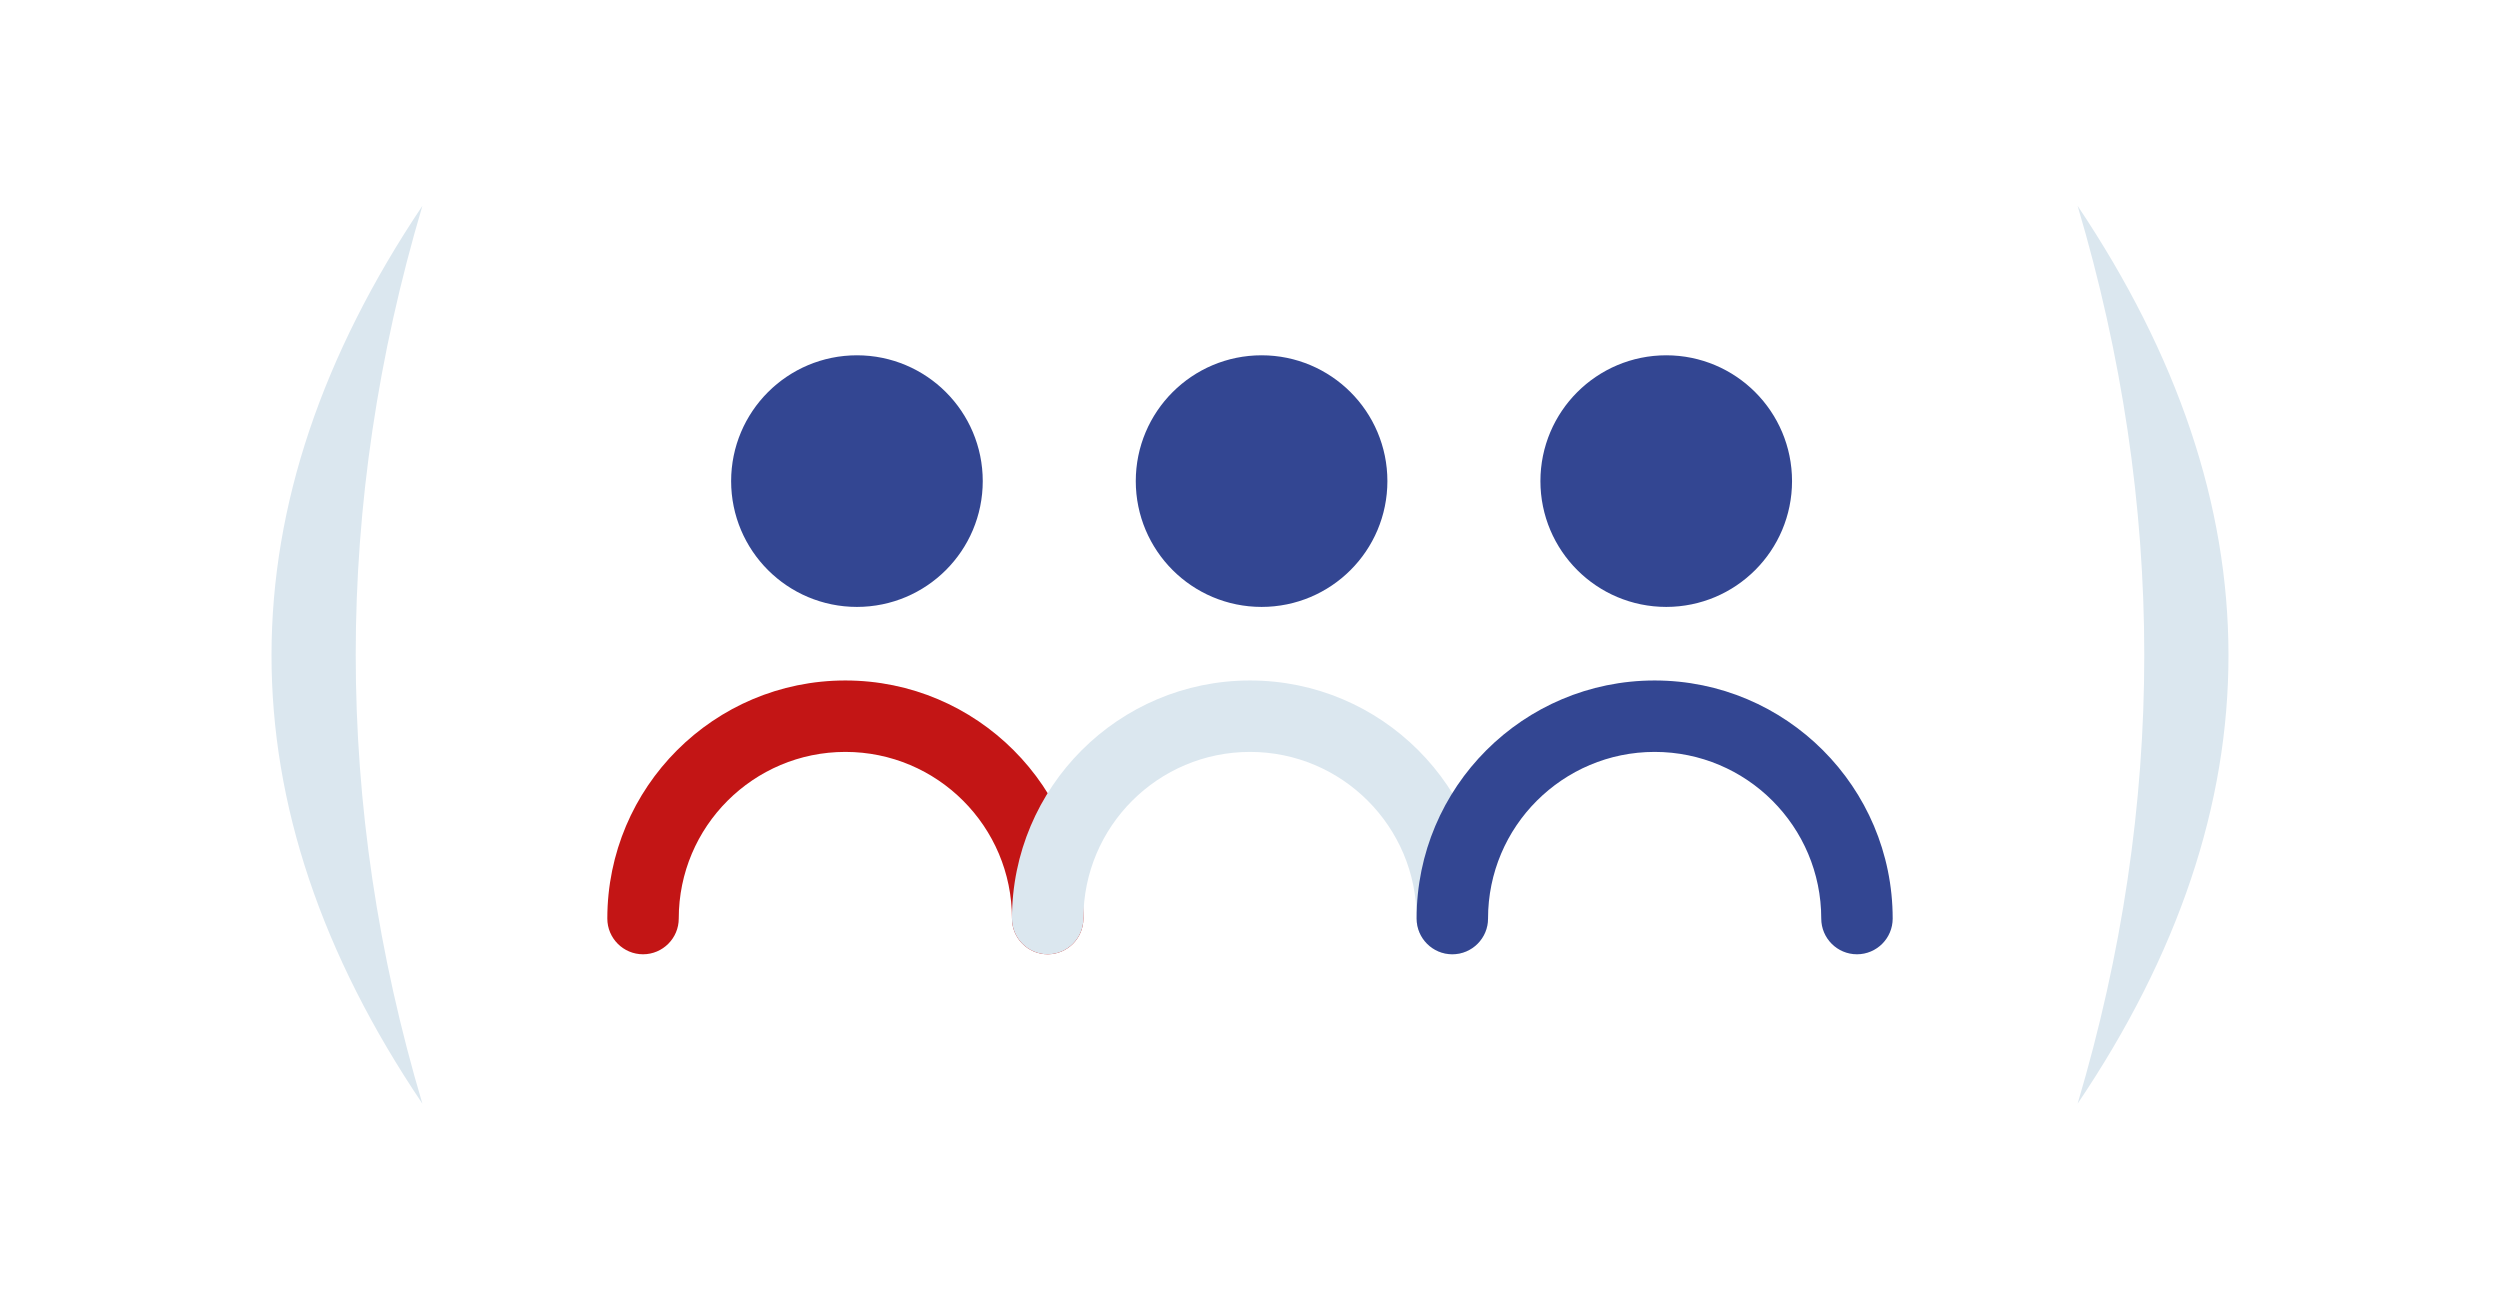 <?xml version="1.0" encoding="UTF-8" standalone="no"?>
<!DOCTYPE svg PUBLIC "-//W3C//DTD SVG 1.1//EN" "http://www.w3.org/Graphics/SVG/1.1/DTD/svg11.dtd">
<svg width="100%" height="100%" viewBox="0 0 210 110" version="1.1" xmlns="http://www.w3.org/2000/svg" xmlns:xlink="http://www.w3.org/1999/xlink" xml:space="preserve" xmlns:serif="http://www.serif.com/" style="fill-rule:evenodd;clip-rule:evenodd;stroke-linecap:round;stroke-linejoin:round;stroke-miterlimit:1.5;">
    <g transform="matrix(1,0,0,1,0.091,2.27374e-13)">
        <g transform="matrix(6.12323e-17,-1,1,6.12323e-17,14.458,144.666)">
            <path d="M51.957,20.932C77.096,3.984 102.236,4.084 127.375,20.932C102.236,13.473 77.096,13.458 51.957,20.932Z" style="fill:rgb(219,231,239);"/>
        </g>
        <g transform="matrix(-6.12323e-17,-1,-1,6.12323e-17,195.36,144.666)">
            <path d="M51.957,20.932C77.096,3.984 102.236,4.084 127.375,20.932C102.236,13.473 77.096,13.458 51.957,20.932Z" style="fill:rgb(219,231,239);"/>
        </g>
    </g>
    <g id="Layer2">
        <g transform="matrix(1,0,0,1,-916.045,-1023.68)">
            <g transform="matrix(1,0,0,1,0,2.293)">
                <circle cx="988.028" cy="1061.8" r="7.568" style="fill:rgb(51,70,146);stroke:rgb(51,70,146);stroke-width:6px;"/>
            </g>
            <path d="M973.06,1100.84C973.06,1102.49 971.715,1103.84 970.06,1103.84C968.404,1103.84 967.06,1102.49 967.06,1100.84C967.06,1095.32 969.299,1090.32 972.918,1086.7C976.538,1083.08 981.537,1080.84 987.055,1080.84C998.09,1080.84 1007.05,1089.8 1007.05,1100.84C1007.05,1102.49 1005.71,1103.84 1004.05,1103.84C1002.39,1103.84 1001.05,1102.49 1001.05,1100.84C1001.05,1093.11 994.779,1086.84 987.055,1086.84C983.193,1086.84 979.694,1088.41 977.161,1090.94C974.628,1093.47 973.06,1096.97 973.06,1100.84Z" style="fill:rgb(195,21,21);"/>
        </g>
        <g transform="matrix(1,0,0,1,-928.799,-1023.68)">
            <g transform="matrix(1,0,0,1,46.744,2.293)">
                <circle cx="988.028" cy="1061.8" r="7.568" style="fill:rgb(51,70,146);stroke:rgb(51,70,146);stroke-width:6px;"/>
            </g>
            <g transform="matrix(1,0,0,1,46.744,0)">
                <path d="M973.06,1100.84C973.06,1102.49 971.715,1103.84 970.06,1103.84C968.404,1103.84 967.06,1102.49 967.06,1100.84C967.06,1095.32 969.299,1090.32 972.918,1086.7C976.538,1083.08 981.537,1080.84 987.055,1080.84C998.09,1080.84 1007.05,1089.8 1007.05,1100.84C1007.05,1102.49 1005.71,1103.84 1004.05,1103.84C1002.39,1103.84 1001.05,1102.49 1001.05,1100.84C1001.05,1093.11 994.779,1086.84 987.055,1086.84C983.193,1086.84 979.694,1088.41 977.161,1090.94C974.628,1093.47 973.06,1096.97 973.06,1100.84Z" style="fill:rgb(219,231,239);"/>
            </g>
        </g>
        <g transform="matrix(1,0,0,1,-894.809,-1023.68)">
            <g>
                <g transform="matrix(1,0,0,1,46.744,2.293)">
                    <circle cx="988.028" cy="1061.8" r="7.568" style="fill:rgb(51,70,146);stroke:rgb(51,70,146);stroke-width:6px;"/>
                </g>
                <g transform="matrix(1,0,0,1,46.744,0)">
                    <path d="M973.06,1100.84C973.06,1102.49 971.715,1103.84 970.06,1103.84C968.404,1103.84 967.06,1102.49 967.06,1100.84C967.06,1095.32 969.299,1090.32 972.918,1086.7C976.538,1083.08 981.537,1080.84 987.055,1080.84C998.09,1080.84 1007.05,1089.8 1007.05,1100.84C1007.05,1102.49 1005.71,1103.84 1004.05,1103.84C1002.39,1103.84 1001.05,1102.49 1001.05,1100.84C1001.05,1093.11 994.779,1086.84 987.055,1086.84C983.193,1086.84 979.694,1088.41 977.161,1090.94C974.628,1093.47 973.06,1096.97 973.06,1100.84Z" style="fill:rgb(51,70,146);"/>
                </g>
            </g>
        </g>
    </g>
</svg>
